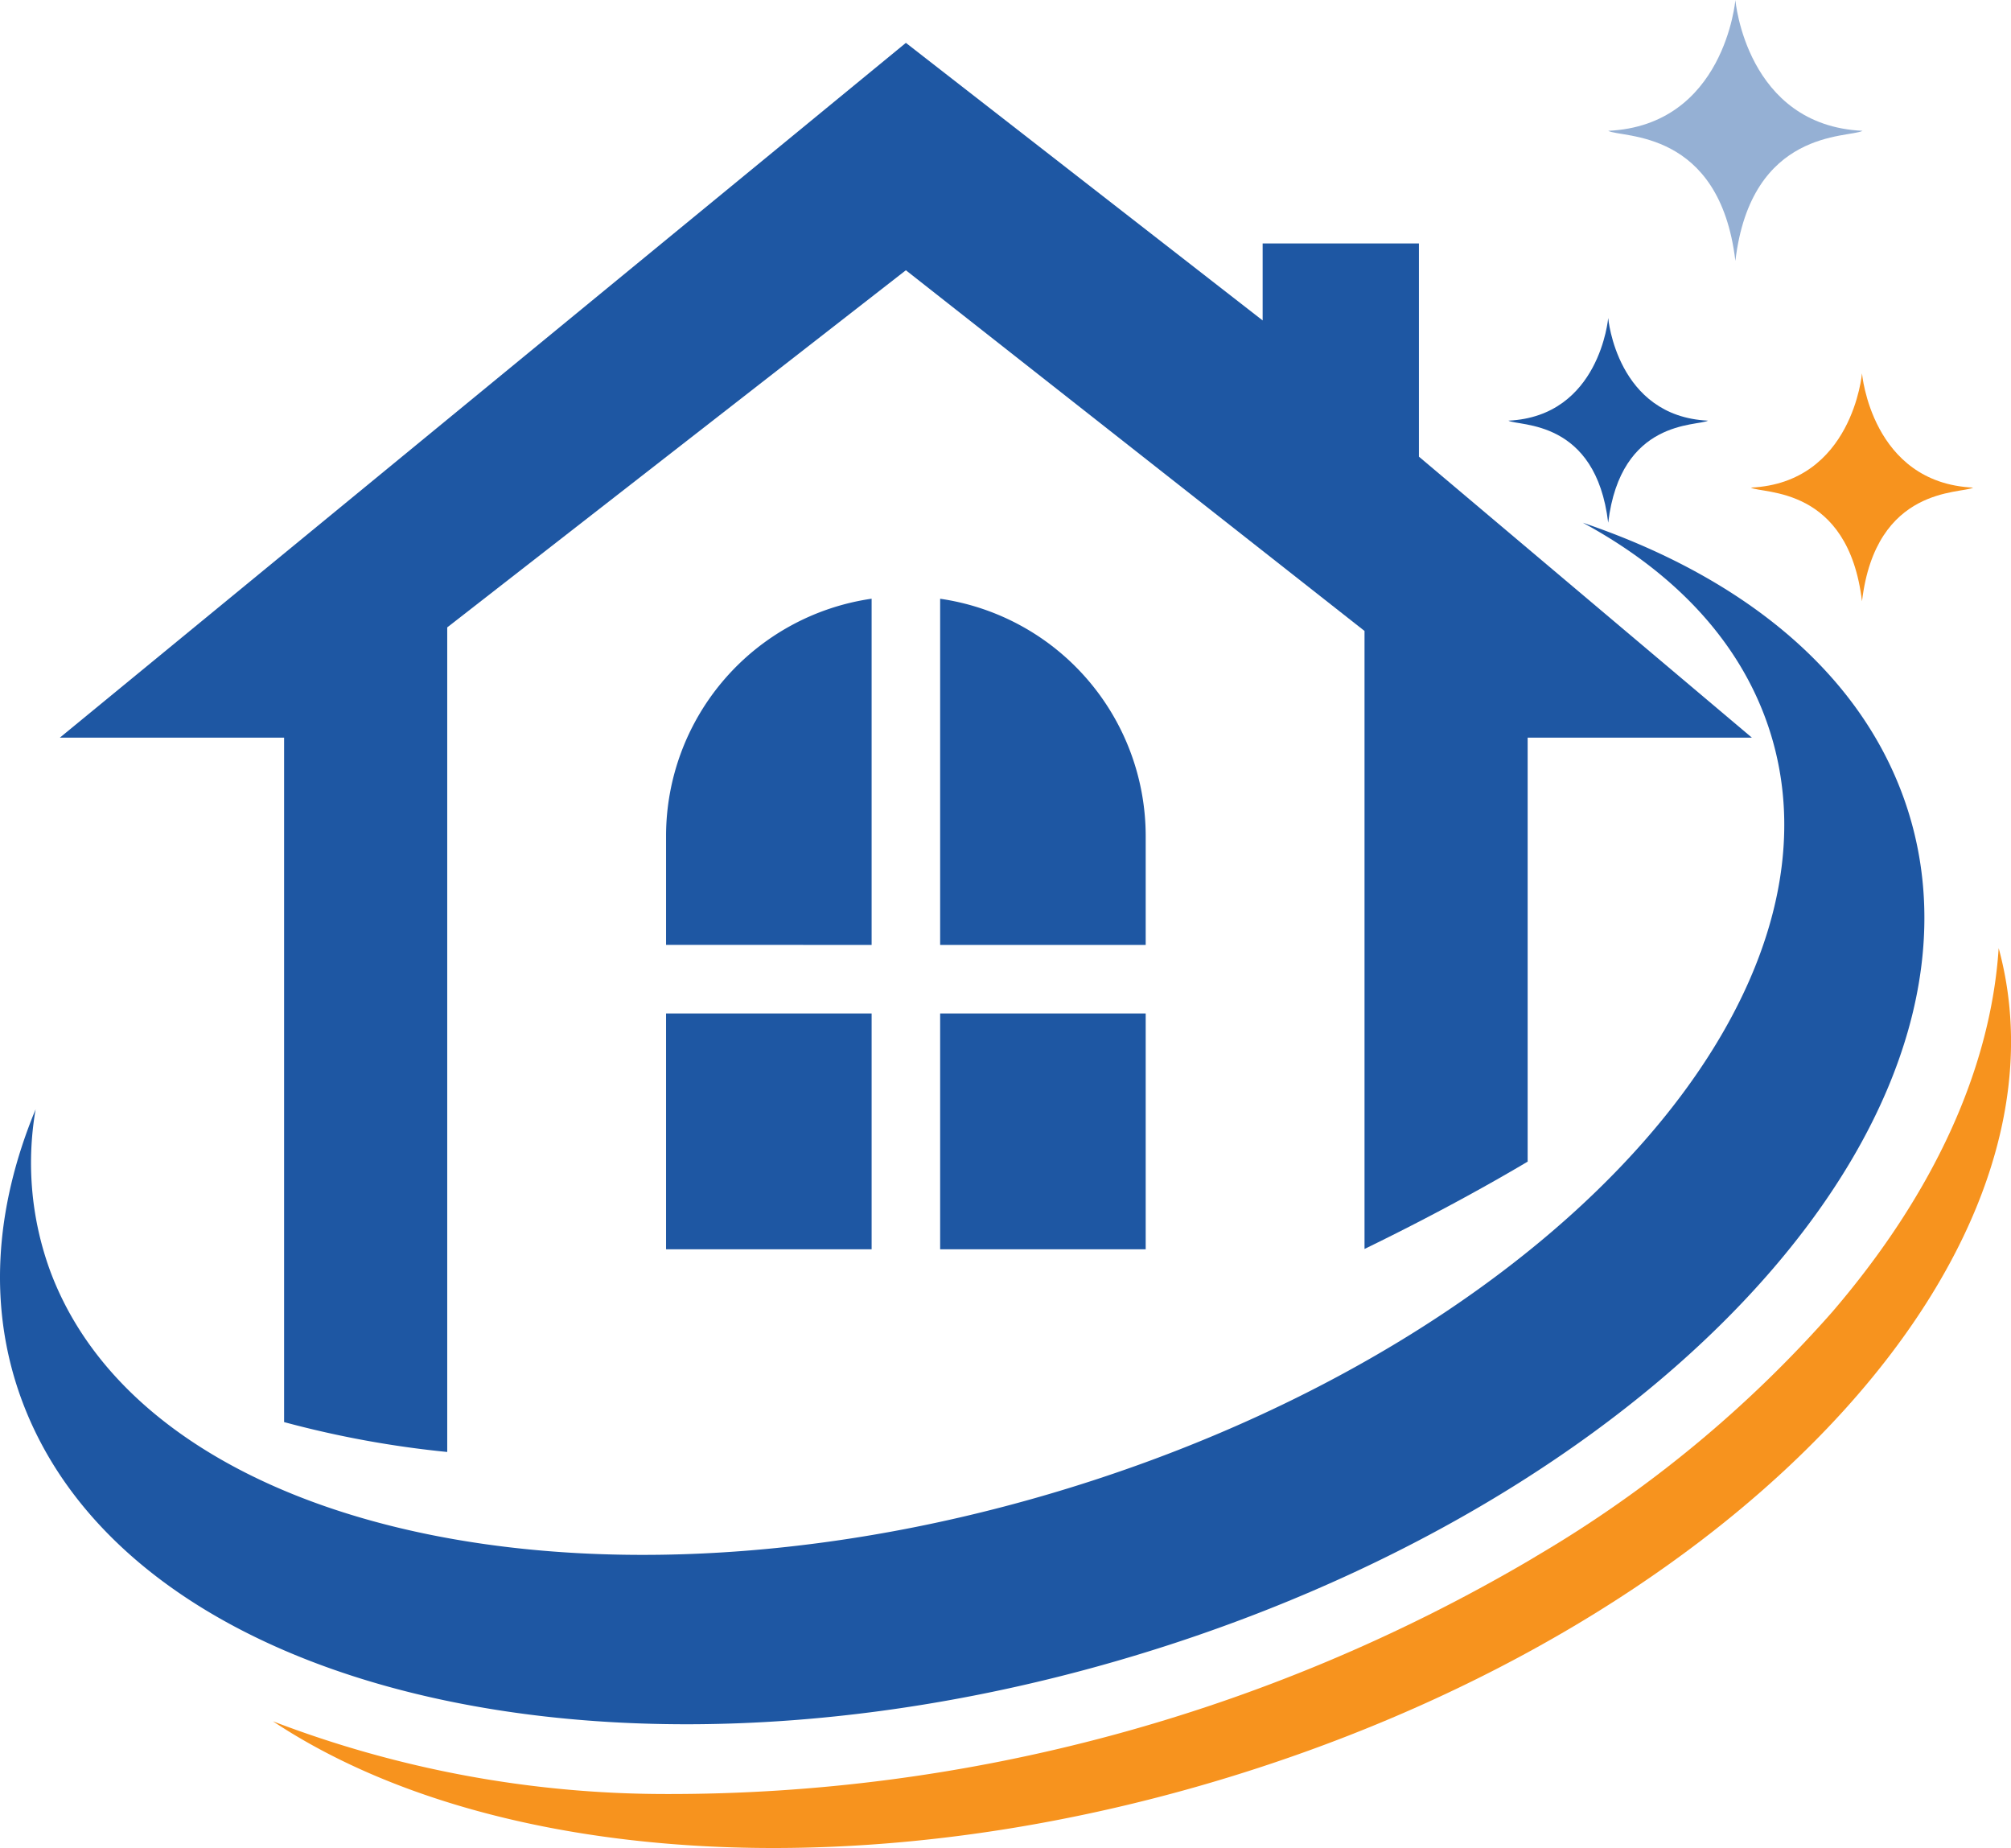 <svg xmlns="http://www.w3.org/2000/svg" xmlns:xlink="http://www.w3.org/1999/xlink" width="150" height="137.82" viewBox="0 0 150 137.82">
  <defs>
    <clipPath id="clip-path">
      <rect id="長方形_4432" data-name="長方形 4432" width="150" height="137.82" fill="none"/>
    </clipPath>
    <clipPath id="clip-path-3">
      <rect id="長方形_4428" data-name="長方形 4428" width="18.971" height="19.452" fill="none"/>
    </clipPath>
  </defs>
  <g id="グループ_1621" data-name="グループ 1621" clip-path="url(#clip-path)">
    <g id="グループ_1620" data-name="グループ 1620" transform="translate(0 0)">
      <g id="グループ_1619" data-name="グループ 1619" clip-path="url(#clip-path)">
        <path id="パス_94" data-name="パス 94" d="M1271.4,266.44s-.633,7.336-7.444,7.654c.792.436,6.521-.147,7.444,7.614.924-7.761,6.653-7.178,7.445-7.614-6.812-.317-7.445-7.654-7.445-7.654" transform="translate(-1151.445 -242.723)" fill="#1e57a3"/>
        <path id="パス_95" data-name="パス 95" d="M1475.406,312.773s-.706,8.17-8.291,8.523c.882.485,7.262-.164,8.291,8.479,1.029-8.643,7.409-7.994,8.291-8.479-7.586-.353-8.291-8.523-8.291-8.523" transform="translate(-1336.52 -284.931)" fill="#f7931e"/>
        <g id="グループ_1618" data-name="グループ 1618" transform="translate(119.956 0)" opacity="0.47">
          <g id="グループ_1617" data-name="グループ 1617">
            <g id="グループ_1616" data-name="グループ 1616" clip-path="url(#clip-path-3)">
              <path id="パス_96" data-name="パス 96" d="M1357.074,0s-.807,9.348-9.485,9.752c1.009.555,8.308-.188,9.485,9.7,1.177-9.889,8.476-9.146,9.486-9.7-8.679-.4-9.486-9.752-9.486-9.752" transform="translate(-1347.589 0.004)" fill="#1e57a3"/>
            </g>
          </g>
        </g>
        <path id="パス_97" data-name="パス 97" d="M79.039,79.511l34.21-26.634,34.21,26.9v46.09c5.537-2.69,9.753-5.079,12.168-6.513V87.735h16.727L151.517,66.778v-15.9H139.86v5.741l-26.61-20.7L50.143,87.735H66.871v51.044a75.1,75.1,0,0,0,12.168,2.228Z" transform="translate(-45.68 -32.722)" fill="#1e57a3"/>
        <path id="パス_98" data-name="パス 98" d="M357.392,794.468c-.593,8.939-4.787,18.238-12.426,27.138A90.5,90.5,0,0,1,323,839.744c-.233.14-.463.282-.7.42a126.822,126.822,0,0,1-64.487,17.378h0a81.957,81.957,0,0,1-29.143-5.423c16.3,10.815,44.717,12.832,73.362,3.52,37.328-12.131,61.378-39.049,55.363-61.171" transform="translate(-208.312 -723.748)" fill="#f7931e"/>
        <path id="パス_99" data-name="パス 99" d="M141.835,458.042c-3.533-9.313-12.152-16.148-23.769-20.086,6.488,3.515,11.255,8.352,13.544,14.387,7.6,20.042-14.849,45.588-50.146,57.057s-70.071,4.528-77.671-15.511A23.434,23.434,0,0,1,2.657,481.7c-3.083,7.435-3.59,14.943-.956,21.891,8.55,22.54,46.851,30.618,85.546,18.039s63.138-41.046,54.588-63.588" transform="translate(0 -398.971)" fill="#1e57a3"/>
        <path id="パス_100" data-name="パス 100" d="M787.792,527.43h15.332v-8.117a17.889,17.889,0,0,0-15.332-17.7Z" transform="translate(-717.667 -456.959)" fill="#1e57a3"/>
        <path id="パス_101" data-name="パス 101" d="M573.457,527.43V501.61a17.89,17.89,0,0,0-15.333,17.7v8.117Z" transform="translate(-508.443 -456.959)" fill="#1e57a3"/>
        <rect id="長方形_4429" data-name="長方形 4429" width="15.333" height="17.587" transform="translate(49.681 75.582)" fill="#1e57a3"/>
        <rect id="長方形_4430" data-name="長方形 4430" width="15.332" height="17.587" transform="translate(70.125 75.582)" fill="#1e57a3"/>
      </g>
    </g>
  </g>
</svg>
